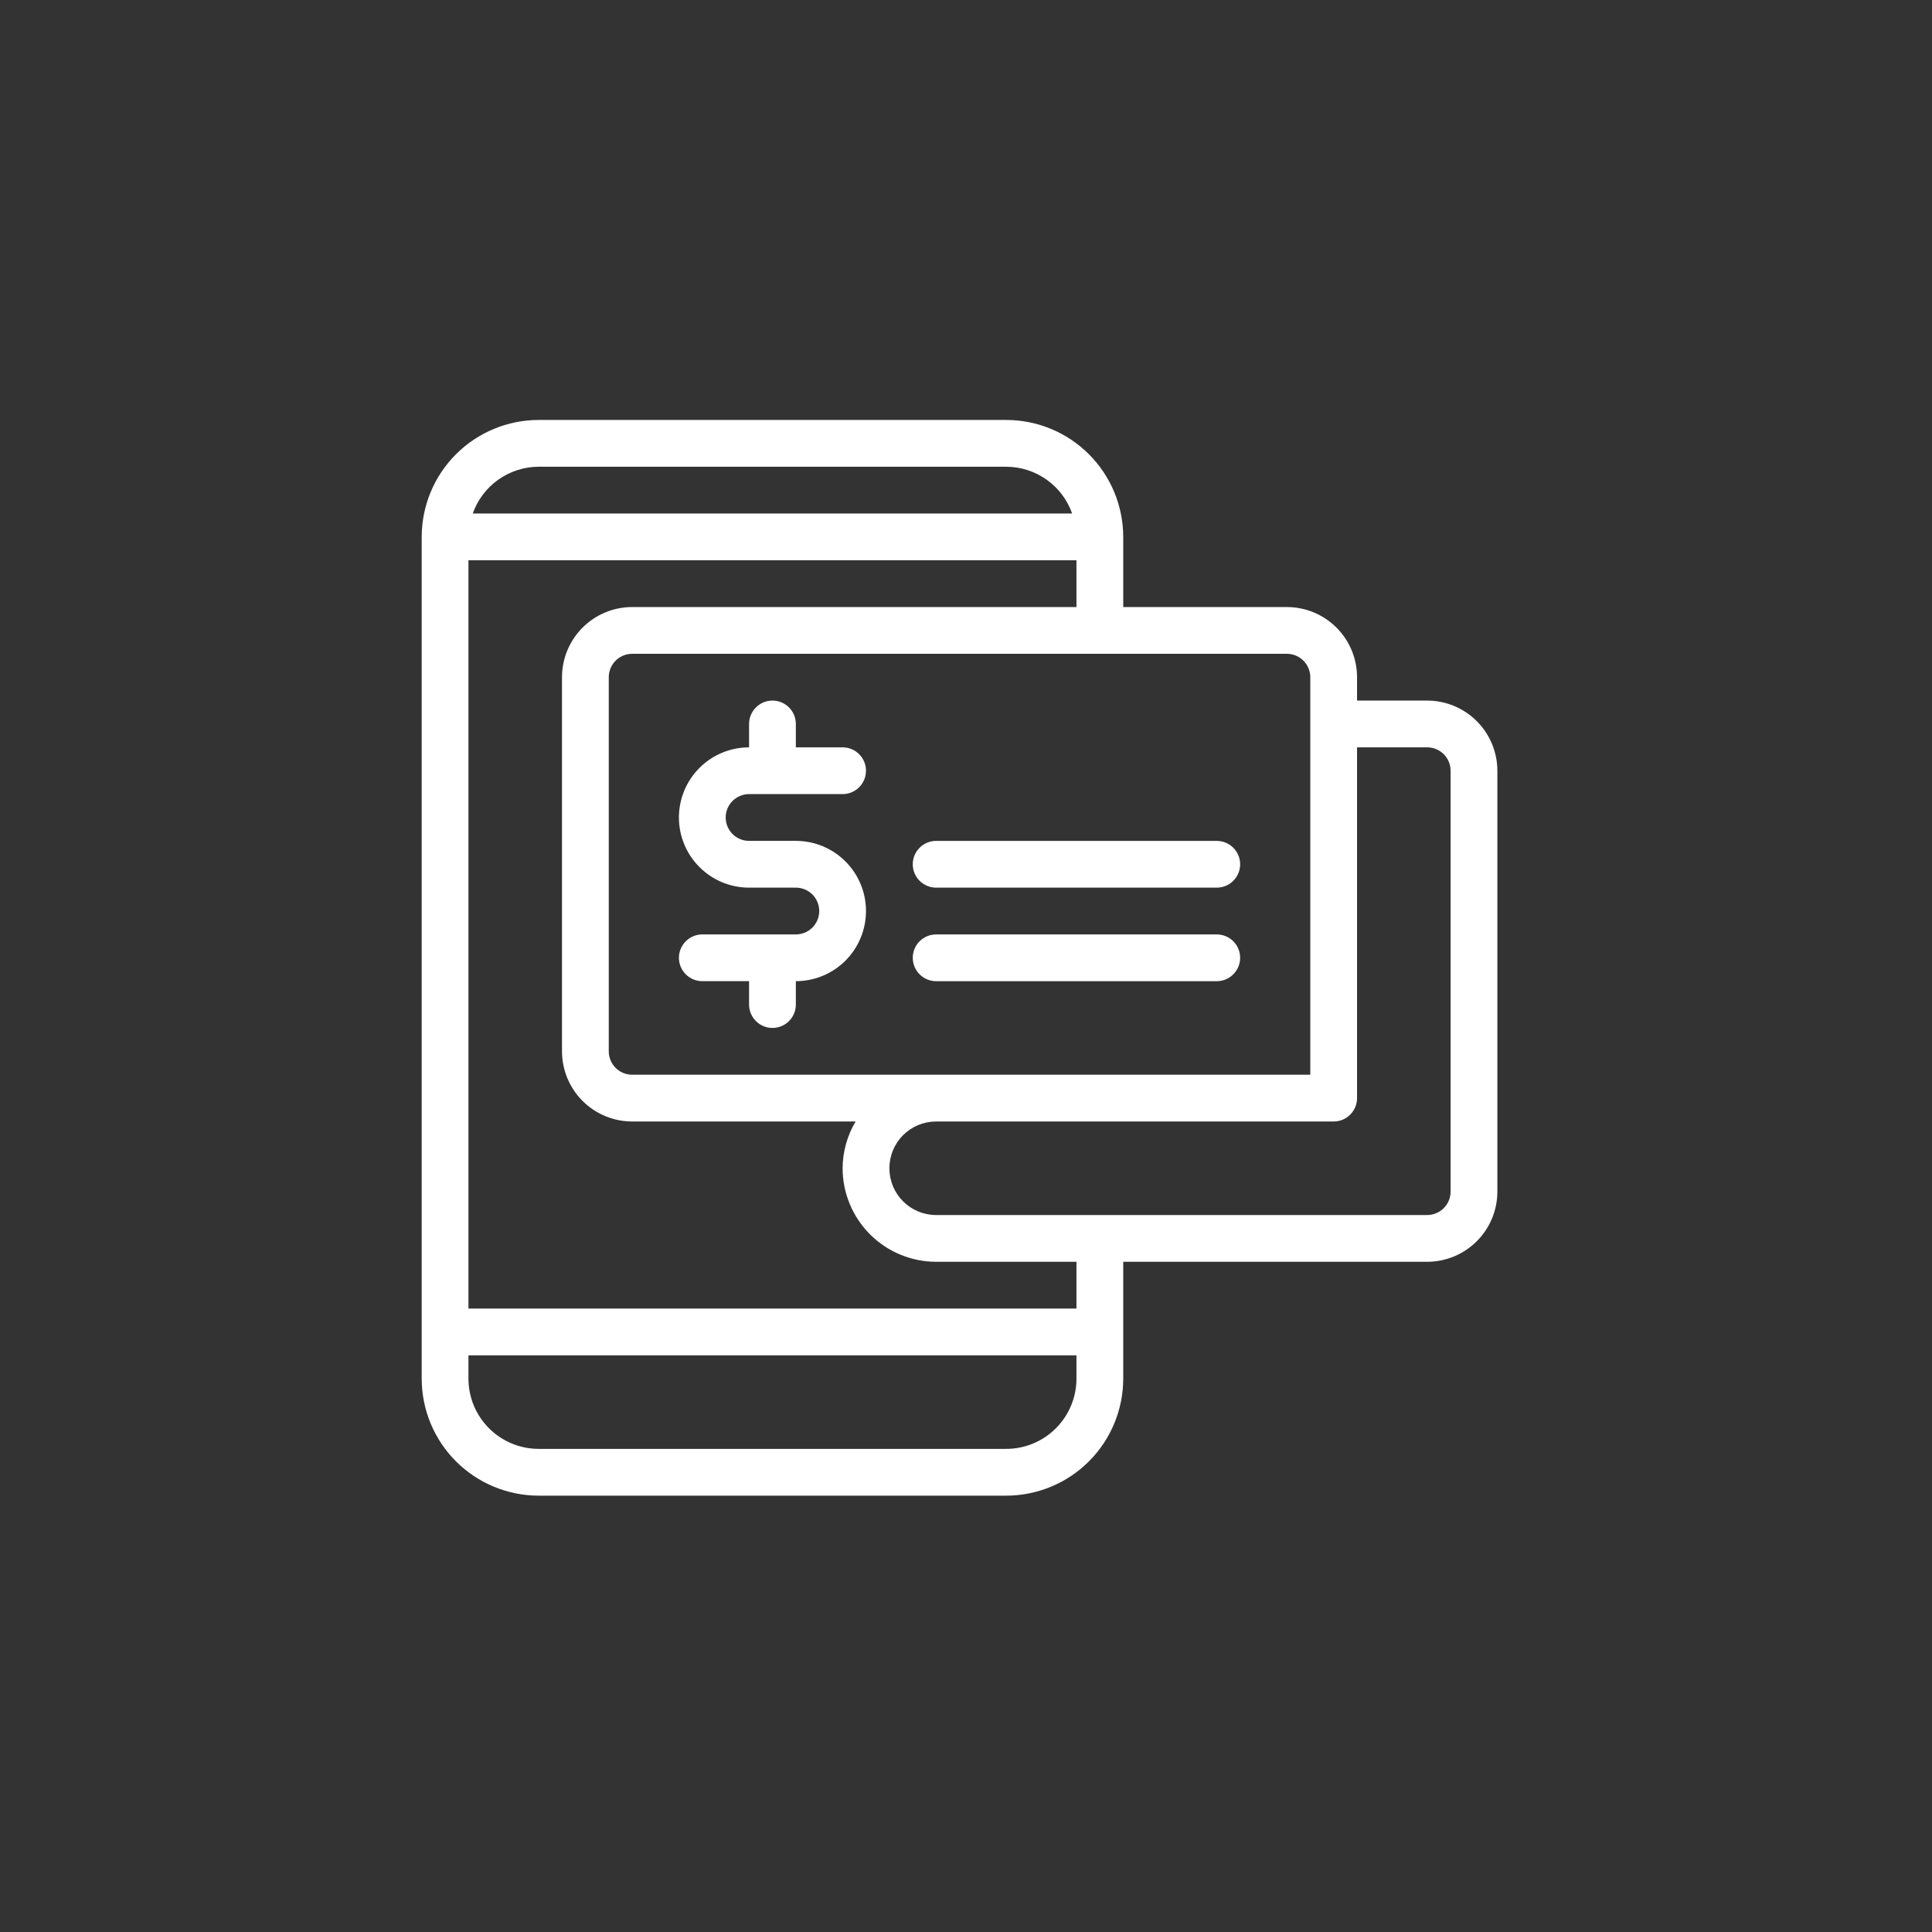 <svg xmlns="http://www.w3.org/2000/svg" width="81" height="81" viewBox="0 0 81 81" fill="none"><rect x="0" y="0" width="81" height="81" fill="#333333" stroke="none"/><path d="M59.837 29.372H56.895V28.392C56.895 27.612 56.584 26.864 56.033 26.313C55.482 25.762 54.734 25.451 53.954 25.451H47.092V22.509C47.09 21.21 46.573 19.964 45.654 19.045C44.735 18.126 43.489 17.609 42.19 17.607H22.582C21.282 17.609 20.036 18.126 19.117 19.045C18.198 19.964 17.681 21.21 17.68 22.509V57.803C17.681 59.103 18.198 60.349 19.117 61.268C20.036 62.187 21.282 62.704 22.582 62.706H42.19C43.489 62.704 44.735 62.187 45.654 61.268C46.573 60.349 47.09 59.103 47.092 57.803V52.901H59.837C60.616 52.901 61.364 52.59 61.915 52.039C62.467 51.488 62.777 50.74 62.778 49.96V32.313C62.777 31.534 62.467 30.786 61.915 30.235C61.364 29.683 60.616 29.373 59.837 29.372ZM54.935 28.392V45.058H26.503C26.243 45.058 25.994 44.955 25.81 44.771C25.627 44.587 25.523 44.338 25.523 44.078V28.392C25.523 28.132 25.627 27.883 25.81 27.699C25.994 27.515 26.243 27.412 26.503 27.411H53.954C54.214 27.412 54.463 27.515 54.647 27.699C54.831 27.883 54.934 28.132 54.935 28.392ZM22.582 19.568H42.19C42.796 19.57 43.387 19.76 43.881 20.111C44.375 20.462 44.749 20.957 44.95 21.529H19.821C20.023 20.957 20.396 20.462 20.89 20.111C21.385 19.76 21.975 19.57 22.582 19.568ZM42.19 60.745H22.582C21.802 60.744 21.054 60.434 20.503 59.882C19.951 59.331 19.641 58.583 19.64 57.803V56.823H45.131V57.803C45.13 58.583 44.82 59.331 44.268 59.882C43.717 60.434 42.969 60.744 42.19 60.745ZM45.131 54.862H19.64V23.49H45.131V25.451H26.503C25.723 25.451 24.976 25.762 24.424 26.313C23.873 26.864 23.563 27.612 23.562 28.392V44.078C23.563 44.858 23.873 45.605 24.424 46.157C24.976 46.708 25.723 47.018 26.503 47.019H35.872C35.519 47.612 35.331 48.289 35.327 48.98C35.328 50.02 35.742 51.016 36.477 51.752C37.212 52.487 38.209 52.9 39.248 52.901H45.131V54.862ZM60.817 49.96C60.817 50.22 60.713 50.469 60.529 50.653C60.346 50.837 60.096 50.94 59.837 50.941H39.248C38.728 50.941 38.23 50.734 37.862 50.367C37.494 49.999 37.288 49.5 37.288 48.98C37.288 48.46 37.494 47.961 37.862 47.593C38.23 47.226 38.728 47.019 39.248 47.019H55.915C56.175 47.019 56.424 46.916 56.608 46.732C56.792 46.548 56.895 46.299 56.895 46.039V31.333H59.837C60.096 31.333 60.346 31.437 60.529 31.62C60.713 31.804 60.817 32.053 60.817 32.313V49.96Z" fill="white"></path><path d="M31.405 33.293H35.327C35.587 33.293 35.837 33.19 36.02 33.006C36.204 32.822 36.307 32.573 36.307 32.313C36.307 32.053 36.204 31.804 36.02 31.62C35.837 31.436 35.587 31.333 35.327 31.333H33.366V30.352C33.366 30.092 33.263 29.843 33.079 29.659C32.895 29.475 32.646 29.372 32.386 29.372C32.126 29.372 31.877 29.475 31.693 29.659C31.509 29.843 31.405 30.092 31.405 30.352V31.333C30.625 31.333 29.877 31.642 29.326 32.194C28.774 32.746 28.464 33.494 28.464 34.274C28.464 35.054 28.774 35.802 29.326 36.353C29.877 36.905 30.625 37.215 31.405 37.215H33.366C33.626 37.215 33.876 37.318 34.06 37.502C34.243 37.686 34.347 37.935 34.347 38.195C34.347 38.455 34.243 38.705 34.06 38.889C33.876 39.072 33.626 39.176 33.366 39.176H29.445C29.185 39.176 28.935 39.279 28.752 39.463C28.568 39.647 28.464 39.896 28.464 40.156C28.464 40.416 28.568 40.666 28.752 40.849C28.935 41.033 29.185 41.136 29.445 41.136H31.405V42.117C31.405 42.377 31.509 42.626 31.693 42.81C31.877 42.994 32.126 43.097 32.386 43.097C32.646 43.097 32.895 42.994 33.079 42.81C33.263 42.626 33.366 42.377 33.366 42.117V41.136C34.146 41.136 34.895 40.827 35.446 40.275C35.998 39.724 36.307 38.975 36.307 38.195C36.307 37.415 35.998 36.667 35.446 36.116C34.895 35.564 34.146 35.254 33.366 35.254H31.405C31.145 35.254 30.896 35.151 30.712 34.967C30.528 34.783 30.425 34.534 30.425 34.274C30.425 34.014 30.528 33.764 30.712 33.581C30.896 33.397 31.145 33.293 31.405 33.293Z" fill="white"></path><path d="M51.013 39.176H39.248C38.988 39.176 38.739 39.279 38.555 39.463C38.371 39.647 38.268 39.896 38.268 40.156C38.268 40.416 38.371 40.666 38.555 40.849C38.739 41.033 38.988 41.137 39.248 41.137H51.013C51.273 41.137 51.523 41.033 51.706 40.849C51.89 40.666 51.994 40.416 51.994 40.156C51.994 39.896 51.89 39.647 51.706 39.463C51.523 39.279 51.273 39.176 51.013 39.176Z" fill="white"></path><path d="M38.268 36.235C38.268 36.495 38.371 36.744 38.555 36.928C38.739 37.112 38.988 37.215 39.248 37.215H51.013C51.273 37.215 51.523 37.112 51.706 36.928C51.89 36.744 51.994 36.495 51.994 36.235C51.994 35.975 51.89 35.726 51.706 35.542C51.523 35.358 51.273 35.255 51.013 35.255H39.248C38.988 35.255 38.739 35.358 38.555 35.542C38.371 35.726 38.268 35.975 38.268 36.235Z" fill="white"></path></svg>